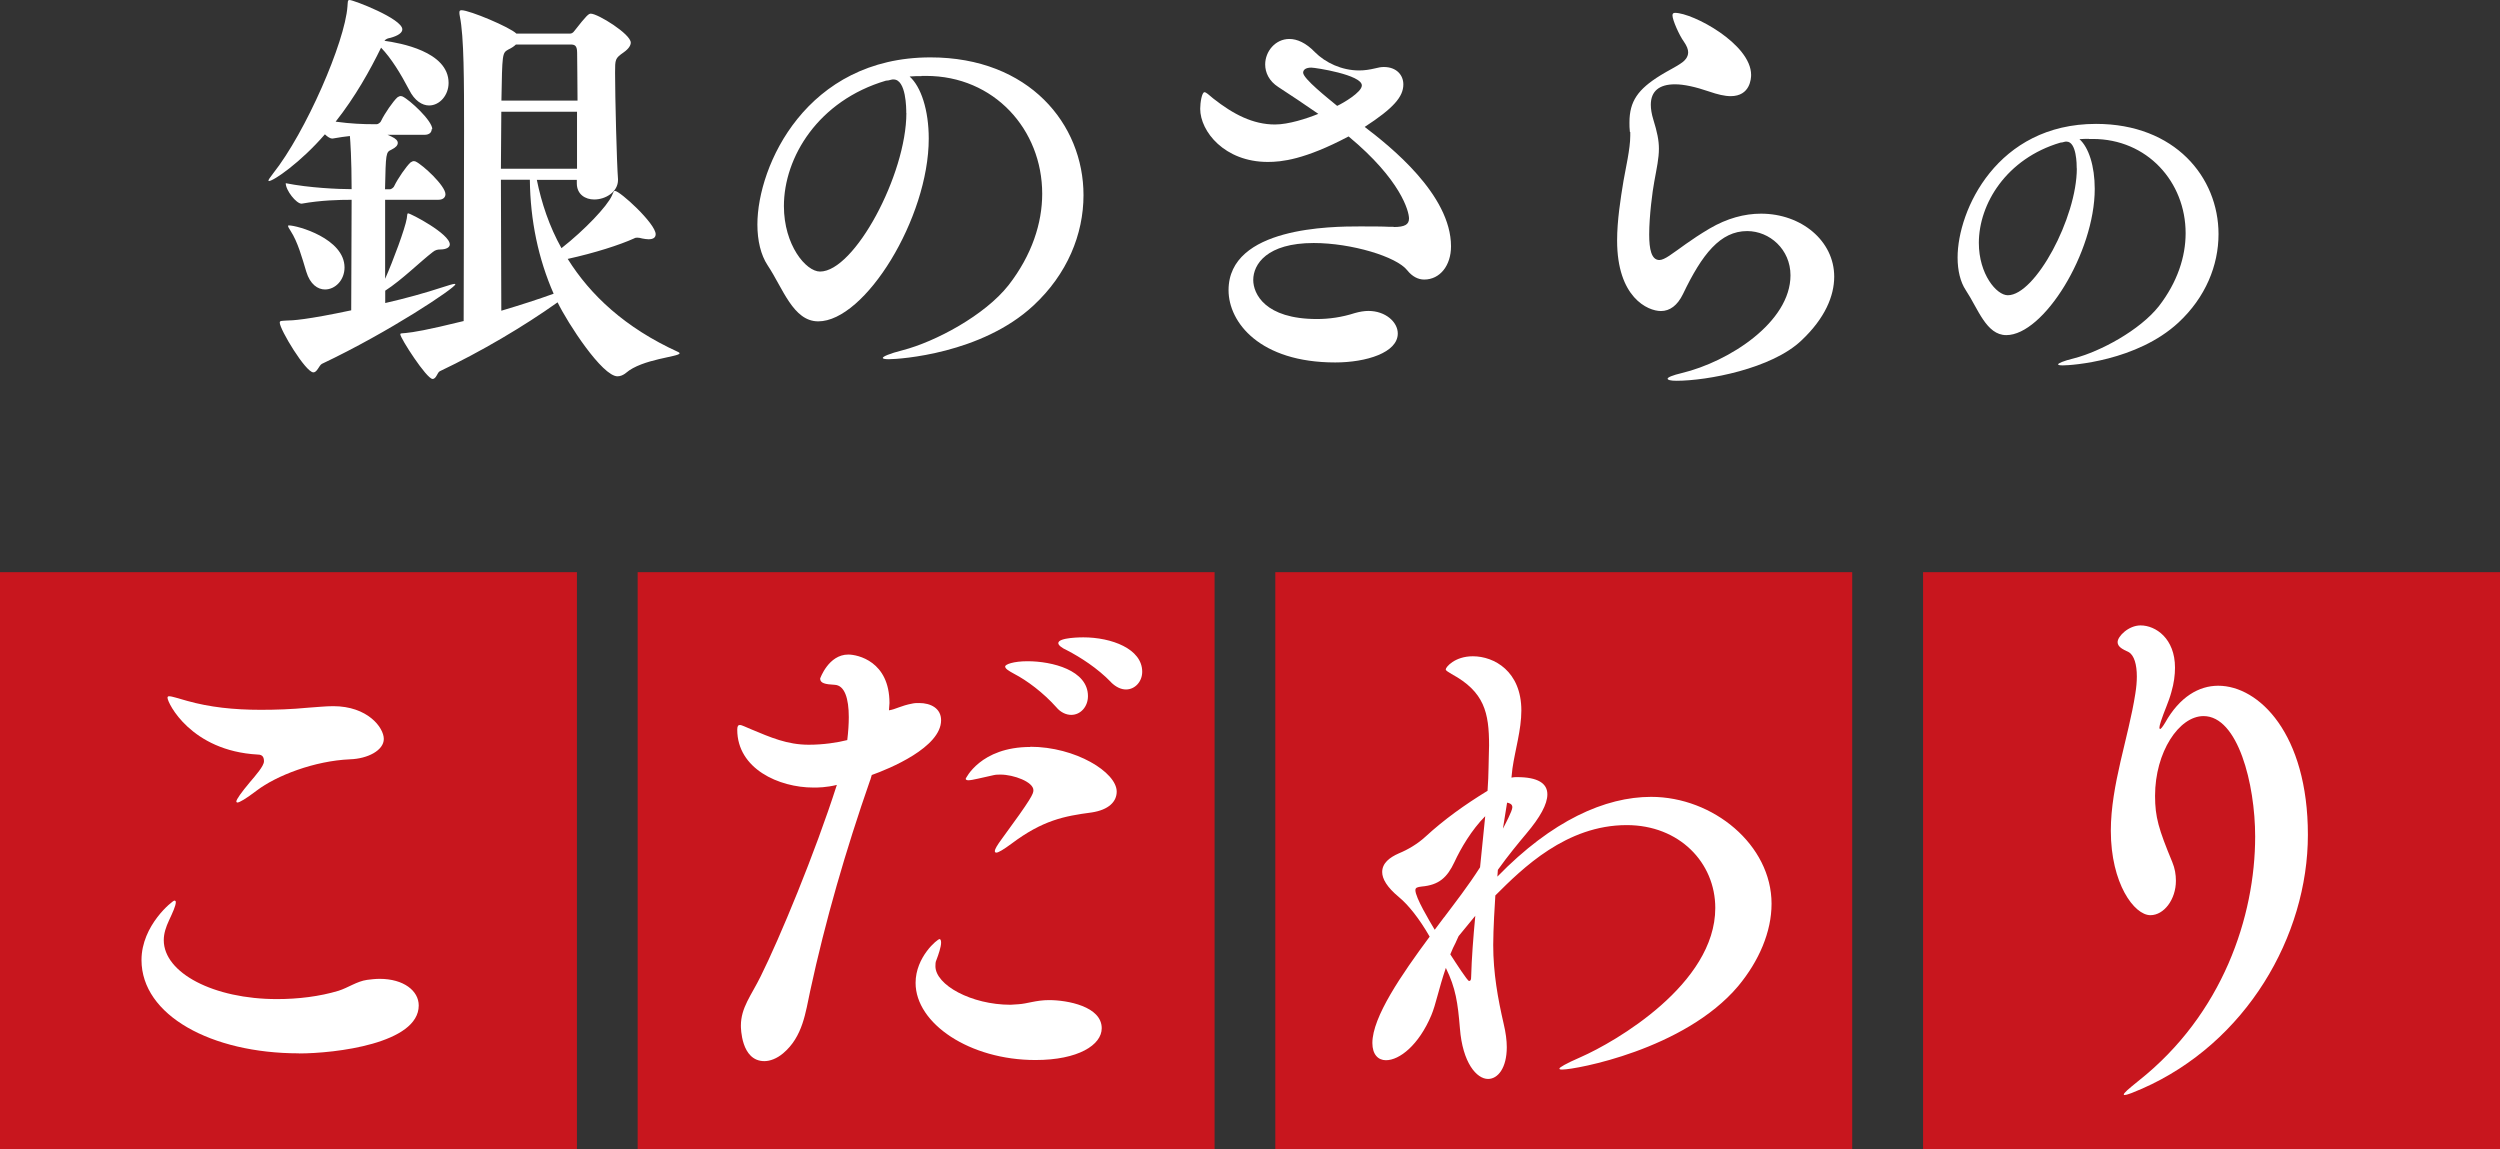 <svg height="113.53" viewBox="0 0 247 113.53" width="247" xmlns="http://www.w3.org/2000/svg"><rect x="0" y="0" width="247" height="113.53" fill="#333333" stroke="none"/><g fill="#fff"><path d="m42.65 12.77c0 .25-.17.55-.71.55h-3.65l.38.17c.46.21.63.42.63.63 0 .25-.21.46-.63.67-.55.25-.55.34-.63 3.91h.5c.08 0 .34-.13.42-.34.34-.71 1.18-1.93 1.6-2.31.13-.08.21-.13.34-.13.08 0 .13.04.17.04.71.34 2.94 2.39 2.94 3.23 0 .25-.17.55-.71.55h-5.25v7.81c.8-1.81 1.97-4.96 2.14-5.97.04-.34.04-.5.13-.5.25 0 4.12 2.02 4.12 3.07 0 .29-.34.5-.97.5-.21 0-.46.04-.71.25-1.26.97-3.02 2.73-4.7 3.82v1.22c2.02-.46 3.99-1.01 5.63-1.55.67-.21 1.05-.34 1.22-.34q.08 0 .08.04c0 .34-6.51 4.7-13.19 7.86-.29.17-.46.84-.84.84-.76 0-3.32-4.24-3.32-4.91 0-.21.17-.17.67-.21.55 0 2.02-.08 6.39-1.01 0-2.81.04-7.39.04-10.92-1.22 0-3.02.04-4.92.38h-.04c-.5 0-1.55-1.3-1.55-2.02 2.31.46 5.17.59 6.51.59 0-2.98-.13-4.79-.17-5.25-.46.04-1.01.13-1.72.25h-.04c-.17 0-.46-.17-.71-.42-2.39 2.77-5.08 4.62-5.54 4.62t-.04-.04c0-.08.13-.29.46-.71 3.23-4.07 7.1-12.98 7.35-16.51.04-.46 0-.63.21-.63.38 0 5.21 1.85 5.21 2.9 0 .34-.42.63-1.18.84-.21.04-.42.08-.59.29 1.51.21 6.34 1.05 6.34 4.16 0 1.22-.88 2.23-1.93 2.23-.67 0-1.43-.46-1.97-1.55-.84-1.6-1.76-3.11-2.77-4.16-1.09 2.23-2.56 4.87-4.49 7.31 1.51.21 2.77.25 3.7.25h.38c.08 0 .34-.13.42-.34.34-.71 1.18-1.93 1.6-2.31.13-.08.21-.13.34-.13.08 0 .13.04.17.04.71.34 2.94 2.39 2.94 3.23zm-8.61 13.65c0 1.26-.92 2.18-1.93 2.18-.71 0-1.47-.5-1.85-1.76-.42-1.39-.84-2.94-1.55-4.03-.17-.25-.25-.42-.25-.46s0-.08.08-.08c.84 0 5.5 1.3 5.5 4.16zm21.42-1.89c2.31-1.81 4.54-4.16 5-5.21.13-.29.17-.46.29-.46.5 0 4.03 3.23 4.03 4.28 0 .34-.25.5-.71.5-.21 0-.38-.04-.63-.08-.17-.04-.29-.08-.46-.08-.08 0-.21 0-.34.08-1.39.63-3.86 1.43-6.55 2.02 2.23 3.57 5.67 6.81 10.92 9.2.08.04.13.08.13.13 0 .34-3.7.55-5.29 1.93-.25.21-.55.34-.84.34-1.51 0-4.92-5.25-5.92-7.31-3.36 2.39-7.56 4.87-11.64 6.81-.25.13-.34.76-.71.76-.59 0-3.19-4.03-3.19-4.41 0-.13.17-.08.55-.13.76-.08 1.93-.25 5.71-1.18 0-4.37.04-12.69.04-18.78 0-4.83 0-9.33-.42-11.34-.04-.17-.04-.29-.04-.38 0-.13.04-.21.21-.21.8 0 4.79 1.68 5.42 2.31h5.29c.13 0 .29-.04.46-.29 1.18-1.51 1.39-1.68 1.6-1.68.71 0 3.95 2.02 3.95 2.86 0 .25-.17.59-.71.97-.84.59-.84.67-.84 2.02 0 2.39.17 9.03.29 10.5v.08c0 1.18-1.22 1.93-2.35 1.93-.88 0-1.72-.5-1.72-1.6v-.34h-3.95c.46 2.27 1.22 4.58 2.44 6.76zm1.55-7.86v-5.63h-7.48c0 1.68-.04 3.61-.04 5.63zm-4.66 1.09h-2.86c0 4.75.04 9.79.04 12.94 1.85-.55 3.65-1.13 5.17-1.68-1.51-3.44-2.31-7.23-2.35-11.26zm4.71-7.81c0-1.93-.04-3.7-.04-4.75 0-.76-.29-.8-.67-.8h-5.38c-.17.17-.42.34-.76.5-.59.34-.59.38-.67 5.04h7.52z"/><path d="m91.05 7.52c-.38 0-.8 0-1.18.04 1.13 1.01 1.89 3.32 1.89 6.13 0 7.86-6.3 18.06-10.92 18.06-2.48 0-3.49-3.28-5-5.54-.67-1.01-1.01-2.44-1.01-4.03 0-5.84 4.87-16.51 17.1-16.51 9.75 0 15.12 6.6 15.12 13.61 0 3.86-1.6 7.81-4.96 10.92-5.12 4.75-13.19 5.29-14.28 5.29-.38 0-.59-.04-.59-.13 0-.13.63-.42 1.97-.76 3.23-.84 8.11-3.44 10.46-6.43 2.31-2.98 3.32-6.13 3.32-9.03 0-6.34-4.75-11.64-11.47-11.64h-.46zm-1.51 3.65c0-.42 0-3.32-1.26-3.32-.08 0-.17 0-.29.04-.13.04-.29.08-.46.08-6.68 1.97-10.08 7.56-10.08 12.39 0 3.86 2.18 6.47 3.57 6.47 3.4 0 8.53-9.58 8.53-15.67z"/><path d="m137.7 22.43c1.09 0 1.51-.25 1.51-.84 0-.71-.8-3.82-5.97-8.11-4.37 2.31-6.64 2.52-7.98 2.52-4.28 0-6.68-3.02-6.68-5.25 0-.63.17-1.64.42-1.64.17 0 .42.25.88.63 1.97 1.55 3.91 2.56 6.09 2.56 1.34 0 3.15-.59 4.28-1.05-1.39-.97-2.73-1.85-3.95-2.65-.92-.59-1.3-1.43-1.3-2.23 0-1.3 1.01-2.52 2.39-2.52.76 0 1.64.38 2.52 1.3 1.05 1.05 2.65 1.81 4.37 1.81.55 0 1.05-.08 1.6-.21.29-.08.59-.13.84-.13 1.26 0 1.93.8 1.93 1.72 0 1.22-.97 2.35-3.82 4.2 2.48 1.89 8.53 6.68 8.53 11.8 0 1.89-1.09 3.28-2.65 3.28-.59 0-1.18-.29-1.68-.92-1.05-1.34-5.5-2.69-9.24-2.69-4.62 0-5.97 2.1-5.97 3.65 0 1.34 1.13 3.86 6.3 3.86 1.18 0 2.44-.17 3.74-.59.46-.13.92-.21 1.34-.21 1.68 0 2.9 1.09 2.9 2.23 0 1.89-3.11 2.86-6.18 2.86-7.44 0-10.54-3.95-10.54-7.14 0-6.26 10.21-6.3 12.98-6.3 1.13 0 2.18 0 2.94.04h.38zm-3.15-13.99c0-1.05-4.58-1.76-5-1.76-.59 0-.8.25-.8.5 0 .59 2.44 2.52 3.36 3.28.55-.25 2.44-1.34 2.44-2.02z"/><path d="m161.03 13.02c-.04-.34-.04-.63-.04-.92 0-2.1.84-3.28 3.07-4.66.71-.46 1.51-.8 2.18-1.3.17-.13.55-.46.55-.97 0-.29-.13-.63-.42-1.05-.46-.63-1.13-2.14-1.13-2.6 0-.17.08-.25.25-.25 1.76 0 7.52 3.07 7.52 6.13 0 .34-.08 2.1-2.02 2.1-.59 0-1.3-.17-2.14-.46-1.34-.46-2.48-.71-3.36-.71-1.55 0-2.39.67-2.39 2.02 0 .42.08.92.25 1.47.38 1.22.55 2.06.55 2.86 0 .97-.21 1.89-.46 3.28-.17.88-.5 3.36-.5 5.21 0 1.43.21 2.52 1.01 2.52.25 0 .59-.17.97-.42 1.01-.67 2.06-1.55 3.99-2.69 1.72-1.01 3.44-1.47 5.08-1.47 3.99 0 7.23 2.69 7.23 6.22 0 1.93-.92 4.12-3.23 6.3-2.94 2.81-9.33 3.99-12.35 3.99-.59 0-.88-.08-.88-.21s.5-.34 1.39-.55c4.7-1.13 10.75-5.04 10.75-9.66 0-2.56-2.06-4.37-4.28-4.37-2.65 0-4.45 2.27-6.34 6.22-.55 1.13-1.3 1.68-2.18 1.68-1.3 0-4.33-1.34-4.33-6.97 0-1.97.34-4.12.63-5.88.21-1.22.67-3.19.67-4.45v-.38z"/><path d="m206.39 13.72c-.3 0-.64 0-.94.03.91.81 1.51 2.65 1.51 4.91 0 6.28-5.04 14.45-8.74 14.45-1.98 0-2.79-2.62-4-4.44-.54-.81-.81-1.95-.81-3.23 0-4.67 3.9-13.2 13.68-13.2 7.8 0 12.1 5.28 12.1 10.89 0 3.09-1.28 6.25-3.96 8.74-4.1 3.8-10.55 4.23-11.42 4.23-.3 0-.47-.03-.47-.1 0-.1.5-.34 1.58-.6 2.59-.67 6.48-2.76 8.37-5.14 1.85-2.39 2.65-4.91 2.65-7.22 0-5.07-3.8-9.31-9.17-9.31h-.37zm-1.21 2.92c0-.34 0-2.65-1.01-2.65-.07 0-.13 0-.23.03s-.24.07-.37.07c-5.34 1.58-8.06 6.05-8.06 9.91 0 3.09 1.75 5.17 2.86 5.17 2.72 0 6.82-7.66 6.82-12.53z"/></g><path d="m0 56.53h57v57h-57z" fill="#c8161e"/><path d="m63 56.53h57v57h-57z" fill="#c8161e"/><path d="m126 56.53h57v57h-57z" fill="#c8161e"/><path d="m190 56.53h57v57h-57z" fill="#c8161e"/><path d="m29.53 104.07c-8.65 0-15.55-3.76-15.55-9.22 0-3.45 3.09-5.87 3.24-5.87.1 0 .15.05.15.15 0 .36-.31 1.03-.67 1.8-.31.67-.52 1.29-.52 1.96 0 3.24 4.94 5.82 11.18 5.82 2.11 0 4.22-.26 6.08-.82.98-.31 1.8-.93 2.83-1.08.41-.05.82-.1 1.24-.1 2.37 0 3.86 1.18 3.86 2.63 0 3.76-8.24 4.74-11.84 4.74zm5.05-29.05c-3.5.15-7.26 1.6-9.22 3.09-1.08.82-1.7 1.18-1.91 1.18-.05 0-.1-.05-.1-.1 0-.21.52-.93 1.34-1.91.57-.67 1.39-1.6 1.39-2.06 0-.36-.1-.67-.62-.67-6.59-.36-8.91-5.1-8.91-5.61 0-.1.05-.15.15-.15.31 0 .88.21 1.8.46 2.21.62 4.58.88 7.26.88 1.49 0 3.04-.05 4.69-.21.82-.05 1.7-.15 2.47-.15 3.4 0 5 2.11 5 3.24s-1.6 1.96-3.35 2.01z" fill="#fff"/><path d="m85.97 77.08c-2.42 6.95-4.43 13.9-5.92 20.81-.46 2.11-.72 4.53-2.68 6.18-.62.52-1.29.77-1.85.77-2.32 0-2.32-3.35-2.32-3.5 0-1.8 1.03-2.99 1.96-4.89 1.85-3.71 5.36-12.15 7.52-18.9-1.08.26-1.85.26-2.32.26-3.4 0-7.52-1.85-7.52-5.72 0-.36.1-.46.26-.46.21 0 .57.21 1.08.41 1.96.82 3.6 1.54 5.72 1.54 1.44 0 2.83-.21 3.81-.46.1-.82.15-1.6.15-2.27 0-1.85-.41-3.14-1.39-3.19-.93-.05-1.44-.15-1.44-.62 0 0 .82-2.37 2.78-2.37.93 0 4.07.67 4.07 4.79 0 .26-.05.46-.05.72.67-.1 1.18-.46 2.32-.67.21-.05.46-.05.67-.05 1.13 0 2.16.52 2.16 1.7 0 2.68-5.1 4.79-6.85 5.41l-.15.51zm16.33 27.65c-6.49 0-11.84-3.6-11.84-7.62 0-2.57 2.16-4.33 2.37-4.33.1 0 .15.15.15.36 0 .41-.26 1.18-.46 1.7-.1.21-.1.41-.1.62 0 1.85 3.55 3.81 7.42 3.81.26 0 .51-.05.77-.05.88-.05 1.75-.41 3.04-.41 1.8 0 5.2.62 5.2 2.78 0 1.65-2.32 3.14-6.54 3.14zm-.52-30.95c4.48 0 8.55 2.52 8.55 4.43 0 .98-.77 1.8-2.47 2.06-2.73.36-4.84.77-7.93 3.09-.77.57-1.29.88-1.49.88-.1 0-.15-.05-.15-.15 0-.21.26-.62.67-1.18 2.99-4.07 3.14-4.48 3.14-4.84 0-.82-1.96-1.54-3.24-1.54-.21 0-.46 0-.67.05-1.24.26-2.11.51-2.52.51-.15 0-.26-.05-.26-.15 0 0 1.44-3.14 6.39-3.14zm2.58-3.91c-1.29-1.44-2.88-2.63-4.17-3.3-.57-.31-.88-.51-.88-.72s.82-.52 2.21-.52c2.42 0 5.97.88 5.97 3.45 0 1.03-.72 1.85-1.65 1.85-.46 0-1.03-.21-1.49-.77zm5.41-2.47c-1.34-1.39-3.04-2.47-4.33-3.14-.57-.26-.88-.52-.88-.72 0-.57 2.32-.57 2.47-.57 2.78 0 5.82 1.13 5.82 3.4 0 .98-.72 1.75-1.6 1.75-.46 0-.98-.21-1.49-.72z" fill="#fff"/><path d="m149.32 76.83c.21-.05.36-.05.57-.05 2.06 0 2.99.62 2.99 1.7 0 .98-.72 2.27-2.06 3.86-.82.98-1.8 2.16-2.83 3.6 0 .21-.05.46-.05.67 5.41-5.56 10.66-7.88 15.19-7.88 6.13 0 11.9 4.74 11.9 10.56 0 2.78-1.24 5.66-3.3 8.14-5.3 6.28-16.07 8.24-17.35 8.24-.21 0-.31 0-.31-.1s.57-.46 2.11-1.13c3.4-1.49 13.29-7.21 13.29-14.73 0-4.48-3.55-8.19-8.75-8.19-5.97 0-10.3 4.27-12.98 6.95-.05.72-.21 3.35-.21 4.89 0 2.78.46 5.3 1.03 7.78.21.88.31 1.65.31 2.32 0 2.06-.88 3.14-1.85 3.14-1.13 0-2.52-1.6-2.78-5-.21-2.52-.41-3.97-1.39-5.97-.72 2.11-.98 3.6-1.44 4.69-1.24 2.94-3.14 4.43-4.48 4.43-.77 0-1.34-.57-1.34-1.7 0-2.57 2.88-6.75 5.66-10.51-1.03-1.8-2.11-3.14-3.04-3.91-1.18-.98-1.65-1.8-1.65-2.47 0-.88.72-1.44 1.65-1.85.88-.36 1.85-.93 2.63-1.65 1.85-1.7 3.86-3.14 6.13-4.53.05-.82.1-1.65.1-2.32 0-.77.05-1.49.05-2.16 0-3.24-.46-5.3-3.71-7.06-.31-.21-.57-.31-.57-.46 0-.21.88-1.29 2.68-1.29 2.11 0 4.79 1.49 4.79 5.36 0 1.91-.62 3.91-.88 5.72l-.1.93zm-6.64 13.8c1.08-1.44 2.37-3.09 3.55-4.94l.51-5.05c-1.34 1.34-2.42 3.19-3.04 4.53-.72 1.54-1.54 2.27-3.24 2.42-.41.05-.62.1-.62.36 0 .72 1.39 3.04 1.91 3.91l.93-1.24zm1.18 2.42c-.21.41-.41.82-.57 1.24.57.88 1.7 2.63 1.85 2.63s.21-.1.21-.41c.05-1.85.21-3.91.41-6.03l-1.65 2.01-.26.57zm4.63-11.18c.21-.41.93-1.75.93-2.11 0-.31-.26-.41-.52-.46z" fill="#fff"/><path d="m209.93 108.19c-.05 0-.1 0-.1-.05 0-.15.41-.51 1.44-1.34 8.34-6.59 11.54-16.27 11.54-24.15 0-5.2-1.7-11.9-5.1-11.9-2.42 0-4.79 3.55-4.79 7.88 0 2.11.36 3.3 1.7 6.54.26.62.36 1.24.36 1.85 0 1.85-1.18 3.4-2.52 3.4-1.6 0-3.91-3.14-3.91-8.34 0-4.53 1.75-9.22 2.42-13.54.1-.62.15-1.18.15-1.7 0-1.18-.26-2.11-.82-2.42-.57-.26-1.08-.51-1.08-.98 0-.57 1.08-1.65 2.27-1.65 1.49 0 3.4 1.29 3.4 4.17 0 .72-.1 1.54-.36 2.42-.26.98-.72 1.91-1.03 2.88-.1.31-.15.52-.15.62s.05.15.05.15c.1 0 .26-.21.51-.62 1.44-2.57 3.35-3.66 5.25-3.66 4.02 0 8.86 4.74 8.86 14.73s-6.08 20.55-16.38 25.08c-.72.31-1.44.62-1.7.62z" fill="#fff"/></svg>